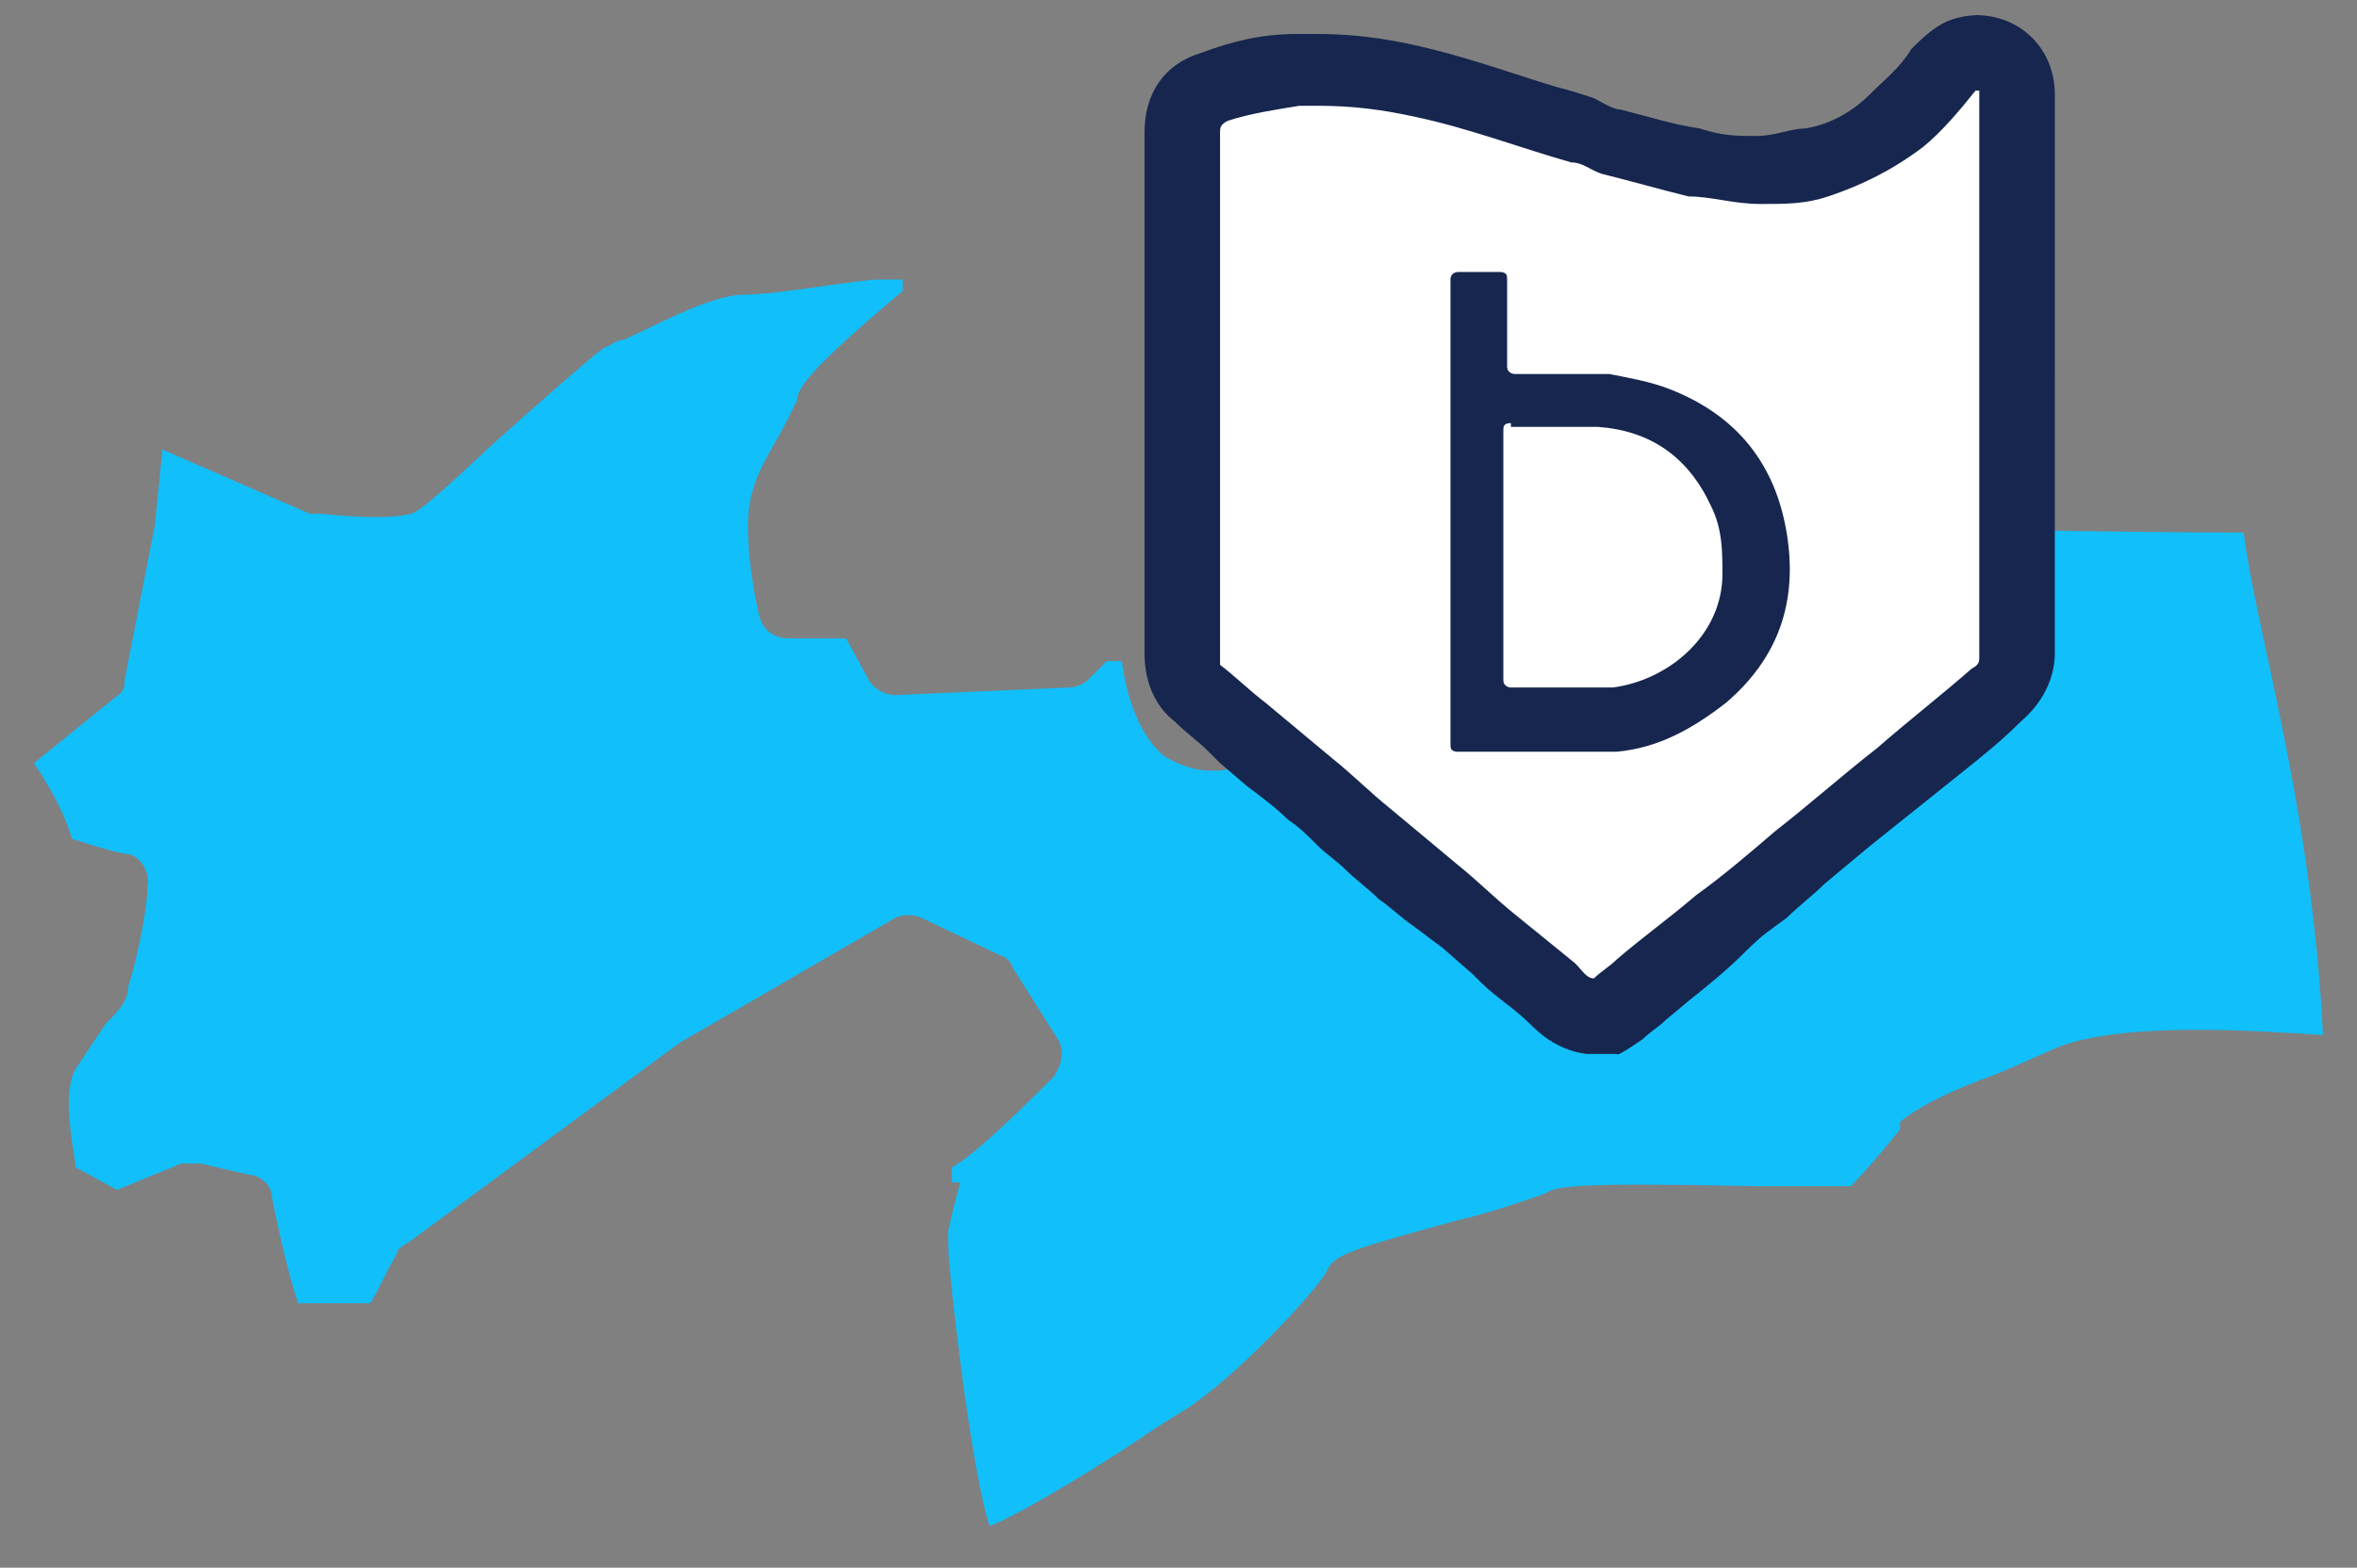 <svg xmlns="http://www.w3.org/2000/svg" id="Layer_1" viewBox="0 0 62.4 41.5"><rect x="0" y="0" width="62.4" height="41.5" fill="#808080" stroke="none"/><defs><style>      .st0 {        fill: #16264e;      }      .st1 {        fill: #11bffa;      }      .st2 {        fill: #fff;      }    </style></defs><path class="st1" d="M25.4,31.4s-.1.3-.3,1.2v.3c0,.7.6,6,1.1,7.5,1-.4,3.4-1.9,4.4-2.6l.8-.5c1.4-.9,3.4-3.1,3.7-3.6.2-.5.6-.6,3.5-1.4.9-.2,2-.6,2.3-.7.3-.2.7-.3,5.6-.2h2.5s.5-.5,1.3-1.5v-.2c.5-.4,1.1-.7,2.1-1.1.6-.2,1.2-.5,1.9-.8,1.7-.8,5.6-.5,7.2-.4-.3-6.1-1.8-10.8-2.1-13.3h0c-2.8,0-19-.2-20.5-.6-1.5-.4-1.5-1.9-1.5-2.8-.7.6-1.8,1.7-1.9,2.1,0,.4,0,2.9.5,4.9,0,.2,0,.4-.2.6,0,0-1.4,1.8-3.5,2.1h-.3c-.4,0-.9-.2-1.2-.4-.7-.6-1-1.7-1.1-2.5h-.4l-.5.5c-.1.1-.3.2-.5.2l-4.6.2h0c-.3,0-.6-.2-.7-.4l-.6-1.1h-1.5c-.4,0-.7-.2-.8-.6,0,0-.3-1.2-.3-2.4s.6-1.9,1-2.7c.1-.2.2-.4.3-.6,0-.3.3-.8,2.8-2.9v-.3h-.6c-.6,0-2.7.4-3.6.4s-2.5.9-3.2,1.2c-.2,0-.4.2-.5.2-.3.2-2,1.7-3,2.6h0c-1.7,1.6-1.9,1.7-2.1,1.8-.1,0-.5.2-2.4,0h-.3l-3.9-1.7-.2,2-.8,4.1c0,.2,0,.3-.3.5l-2.1,1.7c.6.9.9,1.6,1,2,.3.1.9.3,1.4.4.4,0,.7.5.6.9,0,.6-.3,2-.5,2.6,0,.4-.3.7-.6,1-.2.3-.4.6-.8,1.2-.4.7,0,2.3,0,2.6l1.1.6,1.7-.7h.5l1.3.3c.3,0,.6.3.6.6.2,1,.5,2.3.7,2.8h1.9c.2-.3.4-.8.7-1.3,0-.1.1-.2.3-.3l7.2-5.3h0l5.7-3.3c.2-.1.5-.1.7,0l2.1,1c.1,0,.3.2.3.3l1.2,1.9c.2.3.1.7-.1,1-.6.6-2.1,2.1-2.7,2.4v.4h.2Z"></path><g><path class="st2" d="M42.2,27c-.5,0-.8-.4-.9-.5-.5-.4-1-.8-1.5-1.2l-1.7-1.4-1.8-1.5-1.5-1.3-2.1-1.8c-.3-.2-.6-.5-.9-.7-.4-.4-.4-.8-.4-1V3.8c0-.6.3-1,.9-1.2.7-.2,1.4-.4,2.2-.4h.5c1.1,0,2,.2,2.8.4,1.1.2,2.2.6,3.2.9.3,0,1.5.5,1.8.6.7.2,1.5.4,2.2.5.6,0,1.2.2,1.7.2s1.1,0,1.5-.2c.8-.2,1.4-.6,2.1-1.1.4-.4.8-.8,1.2-1.3,0-.2.3-.3.4-.4,0-.4.3-.4.5-.4.6,0,1.1.5,1.1,1.1v14.9c0,.4-.2.8-.5,1.1-.5.4-1,.8-1.5,1.3l-3.7,3.1-2.1,1.7-3,2.4h-.5Z"></path><path class="st0" d="M52.4,2.4h0v15c0,.1,0,.2-.2.3-.8.7-1.7,1.4-2.5,2.1-.9.7-1.8,1.5-2.7,2.2-.7.6-1.4,1.2-2.1,1.7-.7.6-1.4,1.1-2.1,1.7-.2.2-.4.3-.6.5-.2,0-.3-.2-.5-.4-.5-.4-1.1-.9-1.6-1.3s-1-.9-1.5-1.3c-.6-.5-1.2-1-1.8-1.5-.5-.4-1-.9-1.5-1.3-.6-.5-1.2-1-1.8-1.5-.4-.3-.8-.7-1.2-1V3.5c0-.1,0-.2.2-.3.6-.2,1.3-.3,1.9-.4h.5c.9,0,1.7.1,2.6.3,1.4.3,2.7.8,4.1,1.2.3,0,.5.2.8.3.8.2,1.5.4,2.3.6.6,0,1.2.2,1.9.2s1.2,0,1.8-.2c.9-.3,1.7-.7,2.5-1.3.5-.4,1-1,1.4-1.5h0M38.5,19.9h4.3c1.1-.1,2-.6,2.9-1.3,1.4-1.2,1.9-2.7,1.6-4.5-.3-1.8-1.3-3.1-3.1-3.8-.5-.2-1.1-.3-1.6-.4h-2.5s-.2,0-.2-.2v-2.3c0-.1,0-.2-.2-.2-.2,0,0,0,0,0h-1.1s-.2,0-.2.2v12.3c0,.1,0,.2.2.2M40,11.3h2.3c1.4.1,2.4.8,3,2.1.3.6.3,1.2.3,1.8,0,1.6-1.4,2.8-2.9,3h-2.7s-.2,0-.2-.2v-6.6c0-.1,0-.2.2-.2M52.4.4c-.4,0-.8.1-1.1.3s-.5.4-.7.6c-.3.5-.7.8-1.1,1.2-.5.5-1.1.8-1.7.9-.4,0-.8.2-1.3.2s-.9,0-1.5-.2c-.7-.1-1.3-.3-2.1-.5h0c-.2,0-.5-.2-.7-.3-.3-.1-.6-.2-1-.3-1-.3-2.1-.7-3.3-1-.8-.2-1.8-.4-3-.4s-.4,0-.6,0c-.9,0-1.7.2-2.5.5-1,.3-1.5,1.1-1.5,2.1v13.8c0,.9.4,1.5.8,1.8.3.3.6.5.9.8l.3.3.7.6c.4.3.8.6,1.1.9.3.2.5.4.8.7.2.2.5.4.7.6.3.3.6.5.9.8.3.2.6.5.9.7l.8.6.8.7.2.2c.4.4.9.7,1.3,1.1.2.2.7.7,1.5.8h.8c0,.1.7-.4.7-.4.2-.2.4-.3.6-.5l.6-.5c.5-.4,1-.8,1.5-1.3s.7-.6,1.1-.9c.3-.3.7-.6,1-.9l1.2-1c.5-.4,1-.8,1.5-1.2l1-.8c.5-.4,1-.8,1.5-1.3.7-.6.9-1.3.9-1.8V2.5c0-1.2-.9-2.1-2.1-2.1h.1Z"></path></g></svg>